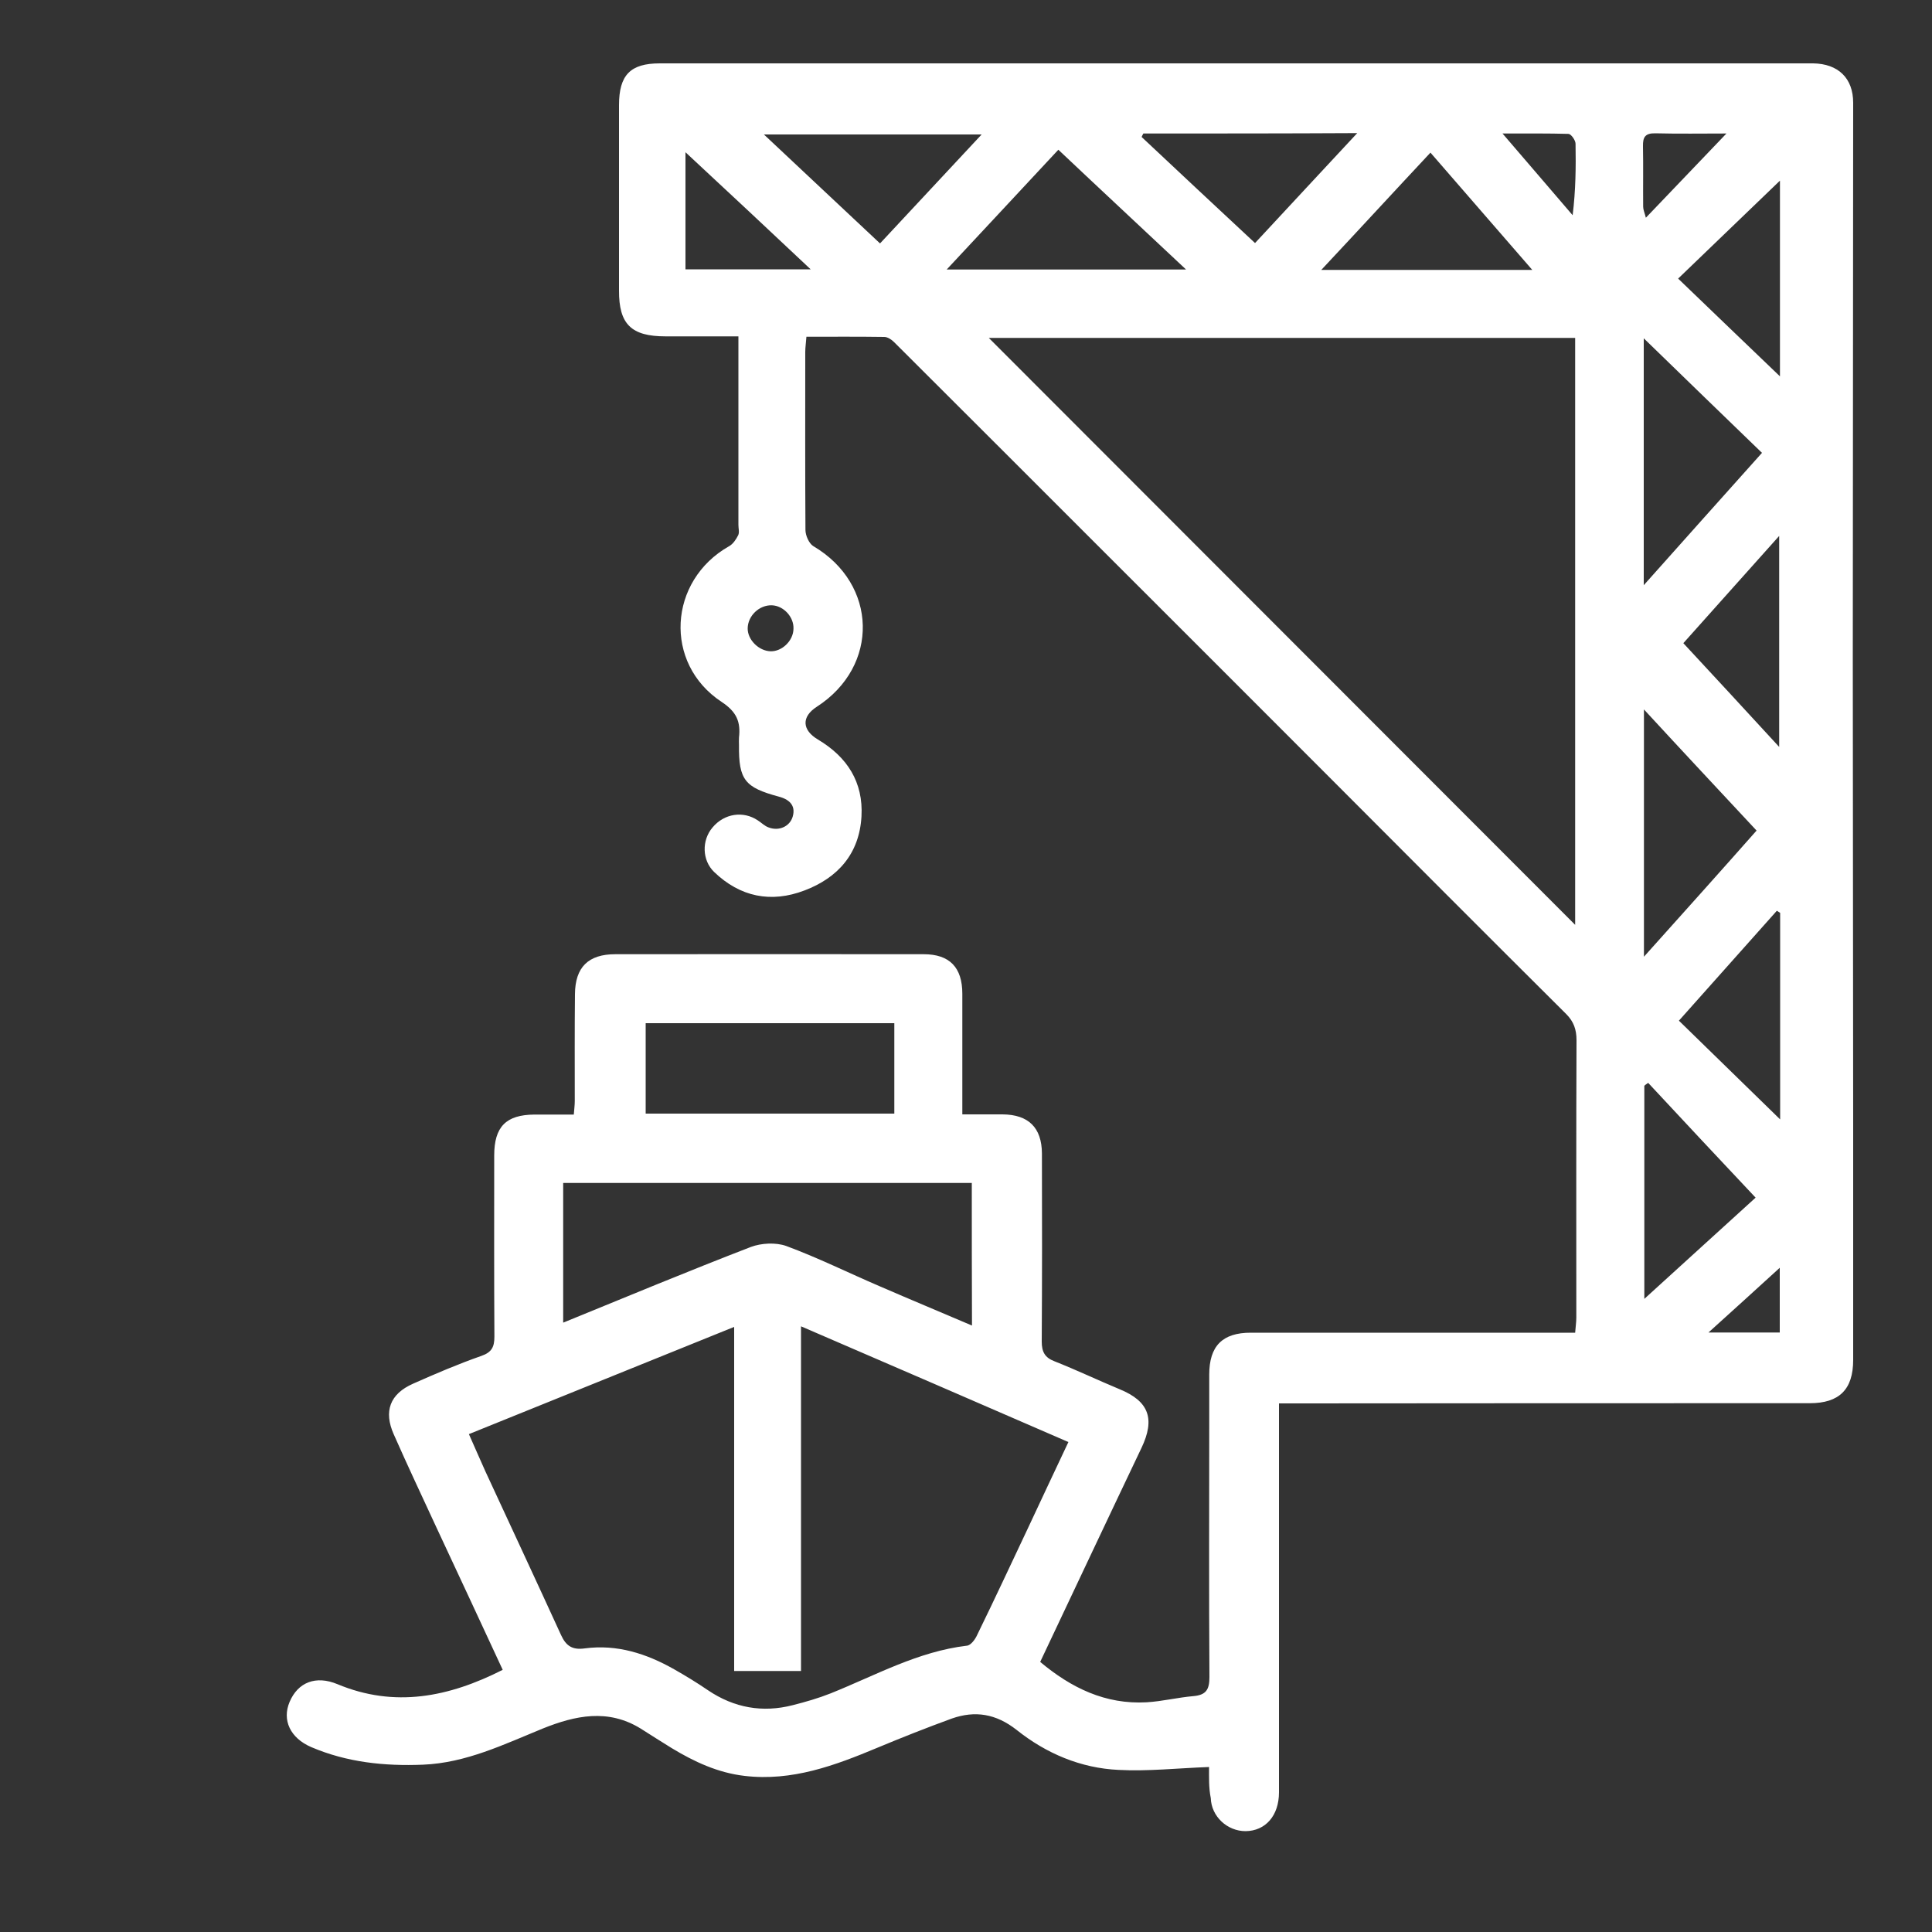 <?xml version="1.0" encoding="UTF-8"?> <svg xmlns="http://www.w3.org/2000/svg" xmlns:xlink="http://www.w3.org/1999/xlink" version="1.1" id="Layer_1" x="0px" y="0px" viewBox="0 0 1000 1000" style="enable-background:new 0 0 1000 1000;" xml:space="preserve"><rect x="0" y="0" width="1000" height="1000" fill="#333333" stroke="none"/> <style type="text/css"> .st0{fill:#FFFFFF;} </style> <path class="st0" d="M625.8,914.6c-16.3,0.6-31.6,2.3-46.8,1.5c-19.6-0.9-37.5-8.5-52.8-20.7c-10.7-8.4-21.5-10.1-33.5-5.9 c-12.9,4.7-25.8,9.8-38.5,15.1c-22,9.2-44.2,17.5-68.8,14.6c-13.8-1.6-26-7.3-37.6-14.3c-5.4-3.3-10.8-6.8-16.2-10.2 c-16.9-10.4-33.8-6.8-50.7,0c-20.1,8.2-39.7,17.8-62,18.7c-19.9,0.8-39.3-1.2-57.8-9.1c-10.9-4.7-15.2-14-11.2-23.4 c4.3-10.2,13.6-13.8,24.7-9.2c29.7,12.4,57.8,6.7,85.6-7.4c-11.6-24.9-22.9-49.4-34.4-73.9c-7.4-16-14.9-31.9-22-48 c-5.3-11.9-2-20.9,10-26.2c11.7-5.2,23.4-10.2,35.4-14.4c5.4-1.9,6.7-4.7,6.7-10c-0.2-31.2-0.1-62.4-0.1-93.7 c0-14.9,6.1-21.1,20.8-21.2c6.6,0,13.3,0,20.4,0c0.2-2.7,0.5-4.9,0.5-7c0-18.4-0.1-36.8,0.1-55.3c0.1-14,6.9-20.7,20.9-20.7 c53.2-0.1,106.4,0,159.6,0c13.4,0,20,6.8,20,20.5c0,20.4,0,40.9,0,62.4c7.3,0,14,0,20.8,0c13.4,0.1,20.3,6.8,20.4,20.2 c0.1,32.5,0.1,64.9-0.1,97.4c0,5.3,1.6,8.3,6.6,10.2c11.4,4.5,22.5,9.8,33.8,14.5c15.1,6.2,18.4,15.3,11.2,30.4 c-17.5,36.7-34.7,73.3-52.4,110.7c16,13.4,33.7,22.1,55.1,20.9c8.2-0.5,16.1-2.5,24.3-3.2c6.5-0.6,8.2-3.4,8.2-9.9 c-0.3-43.5-0.1-87-0.1-130.4c0-8.7,0-17.4,0-26.1c0-14.8,6.8-21.7,21.5-21.7c53.2,0,106.4,0,159.6,0c2.5,0,5,0,8.3,0 c0.2-3,0.6-5.4,0.6-7.9c0-47.8-0.1-95.7,0.1-143.5c0-5.4-1.4-9.6-5.3-13.5c-41-40.8-81.7-81.6-122.5-122.5 c-39.1-39.1-78-78.1-117-117c-36.1-36.1-72.3-72.3-108.4-108.3c-1.4-1.4-3.4-2.7-5.1-2.7c-13.3-0.2-26.4-0.1-40.3-0.1 c-0.2,3.1-0.6,5.4-0.6,7.9c0,30.6-0.1,61.4,0.1,92.1c0,2.8,1.8,7,4.1,8.4c33.3,19.6,34.3,62.1,1.8,83.1c-8.1,5.2-7.7,12.1,0.6,17 c15.1,9,23.5,22,22.5,39.8c-1.1,19.2-12.1,31.7-29.5,38.3c-17.3,6.6-33.3,3.4-46.8-9.6c-6.2-6-6.5-16.3-0.8-23 c6.1-7.3,15.9-8.7,23.4-3.7c1.9,1.2,3.6,3,5.7,3.7c5.3,2,10.9-0.5,12.4-5.6c1.8-6.2-2.3-9.1-7.3-10.4c-17.4-4.7-20.7-8.6-20.5-26.6 c0-1.2-0.1-2.6,0-3.9c0.9-8.1-1.1-13.3-9-18.5c-30.2-19.9-27.6-62.8,3.9-80.6c2-1.1,3.6-3.5,4.7-5.7c0.7-1.5,0.1-3.5,0.1-5.3 c0-32.2,0-64.4,0-97.6c-12.8,0-25.3,0-37.7,0c-17.7,0-24.2-6.2-24.1-23.8c0-32,0-63.9,0-95.9c0-15.6,5.9-21.6,21.1-21.6 c197.7,0,395.4,0,593.1,0c1.2,0,2.6,0,3.9,0c12.9,0.2,20.7,7.6,20.7,20.4c0,95.7-0.2,191.3-0.2,287c0,80.6,0.2,161.1,0.2,241.7 c0,40.6,0,81.3,0,122c0,15.3-7.2,22.4-22.5,22.4c-88,0-175.8,0-263.8,0.1c-3.3,0-6.6,0-10.9,0c0,3.6,0,6.6,0,9.5 c0,63.9,0,127.9,0,191.8c0,12.1-7,20-17.3,20.1c-9.5,0-17.7-7.6-18-17.1C625.6,925.4,625.8,919.6,625.8,914.6z M511.8,174.9 c101.5,101.6,202.3,202.5,303.5,303.8c0-101,0-202.2,0-303.8C713.8,174.9,612.8,174.9,511.8,174.9z M242.7,742.3 c3.2,7.2,5.8,13.2,8.5,19.2c13.1,28.3,26.2,56.4,39.2,84.8c2.6,5.7,5.9,7.8,12.3,6.9c16.7-2.2,31.9,2.7,46.2,10.8 c6,3.4,11.9,7,17.6,10.9c13.5,9.1,28.2,11.7,43.8,7.7c6.7-1.7,13.3-3.6,19.6-6.1c23.2-9.3,45.2-21.7,70.6-24.7 c2-0.2,4.3-3.3,5.3-5.6c9-18.4,17.6-36.9,26.3-55.3c6.8-14.5,13.6-29.1,20.9-44.5c-46.1-20-91.5-39.7-138.4-59.9 c0,60.7,0,119.6,0,178.4c-11.7,0-22.6,0-34.6,0c0-59.4,0-118.2,0-178.1C333.8,705.5,288.8,723.7,242.7,742.3z M503,612.3 c-71.1,0-141.2,0-211.5,0c0,24.3,0,47.8,0,72.3c32.8-13.4,64.8-26.7,97.2-39.2c5.4-2,12.8-2.4,18.2-0.5c16.5,6.1,32.4,14,48.5,20.9 c15.7,6.8,31.3,13.3,47.7,20.3C503,661.1,503,636.9,503,612.3z M334.2,576.4c43.4,0,86,0,128.7,0c0-16.1,0-31.6,0-46.8 c-43.1,0-85.7,0-128.7,0C334.2,545.3,334.2,560.5,334.2,576.4z M912,234.4c-20.3-19.6-40.2-38.9-61.2-59.3c0,43.1,0,84.6,0,127.8 C871.9,279.3,891.6,257.1,912,234.4z M850.9,495.2c21-23.4,40.8-45.5,58.3-65.3c-19.4-20.8-38.3-41-58.3-62.7 C850.9,410.8,850.9,452,850.9,495.2z M613.9,139.5c-23-21.6-44.4-41.5-66.1-62c-19.2,20.7-37.9,40.6-57.8,62 C531.9,139.5,571.9,139.5,613.9,139.5z M853.1,560.5c-0.7,0.5-1.4,0.9-2,1.5c0,36.2,0,72.5,0,110.3c20.4-18.5,39.6-36.1,57.6-52.4 C889.8,599.8,871.4,580.2,853.1,560.5z M793.1,139.7c-18.3-21.1-35.2-40.6-52.7-60.7c-19,20.3-37.1,40-56.5,60.7 C721,139.7,755.9,139.7,793.1,139.7z M508.1,69.6c-38.3,0-74.6,0-112.7,0c20.5,19.3,40,37.5,60.1,56.4 C472.9,107.3,489.9,89.1,508.1,69.6z M591.8,69.1c-0.3,0.6-0.7,1.2-0.9,1.8c19.4,18.2,38.8,36.4,58.7,54.9 c17.6-19,34.6-37.2,52.9-56.9C664.2,69.1,627.9,69.1,591.8,69.1z M921.4,472.5c-0.6-0.3-1.1-0.8-1.7-1.1 c-16.8,18.8-33.6,37.7-50.7,56.9c17.6,17.1,34.3,33.5,52.4,51.1C921.4,541.9,921.4,507.2,921.4,472.5z M920.9,386.6 c0-37.3,0-72.2,0-109.2c-18.2,20.3-35,39.2-49.6,55.5C888.1,351,903.9,368.1,920.9,386.6z M921.3,93.5 c-18.4,17.7-35.1,33.8-52.7,50.7c17.5,16.8,34.3,33,52.7,50.6C921.3,160.3,921.3,128.2,921.3,93.5z M354.8,78.8c0,21.6,0,41,0,60.6 c21.2,0,42,0,64.8,0C397.6,118.7,377,99.4,354.8,78.8z M893.6,69.1c-12.6,0-24.7,0.2-36.8-0.1c-5.3-0.1-6.5,2-6.4,6.7 c0.2,10.4,0,20.9,0.1,31.3c0,1.5,0.7,3,1.4,5.7C866.1,97.8,879.4,83.9,893.6,69.1z M777.7,69.1c13.1,15.2,24.6,28.7,36.3,42.3 c1.6-13.1,1.7-25,1.5-37c0-1.8-2.3-5-3.6-5.1C801.2,69,790.6,69.1,777.7,69.1z M921.2,656.2c-12.9,11.8-24.3,22.1-36.9,33.5 c13.6,0,25.2,0,36.9,0C921.2,678.8,921.2,668.7,921.2,656.2z M399.5,313.3c-6.5-0.2-12.4,5.4-12.5,11.9c-0.1,5.9,5.7,11.7,11.8,11.9 c5.9,0.2,11.8-5.4,11.9-11.6C411,319.4,405.6,313.5,399.5,313.3z"></path> </svg> 
